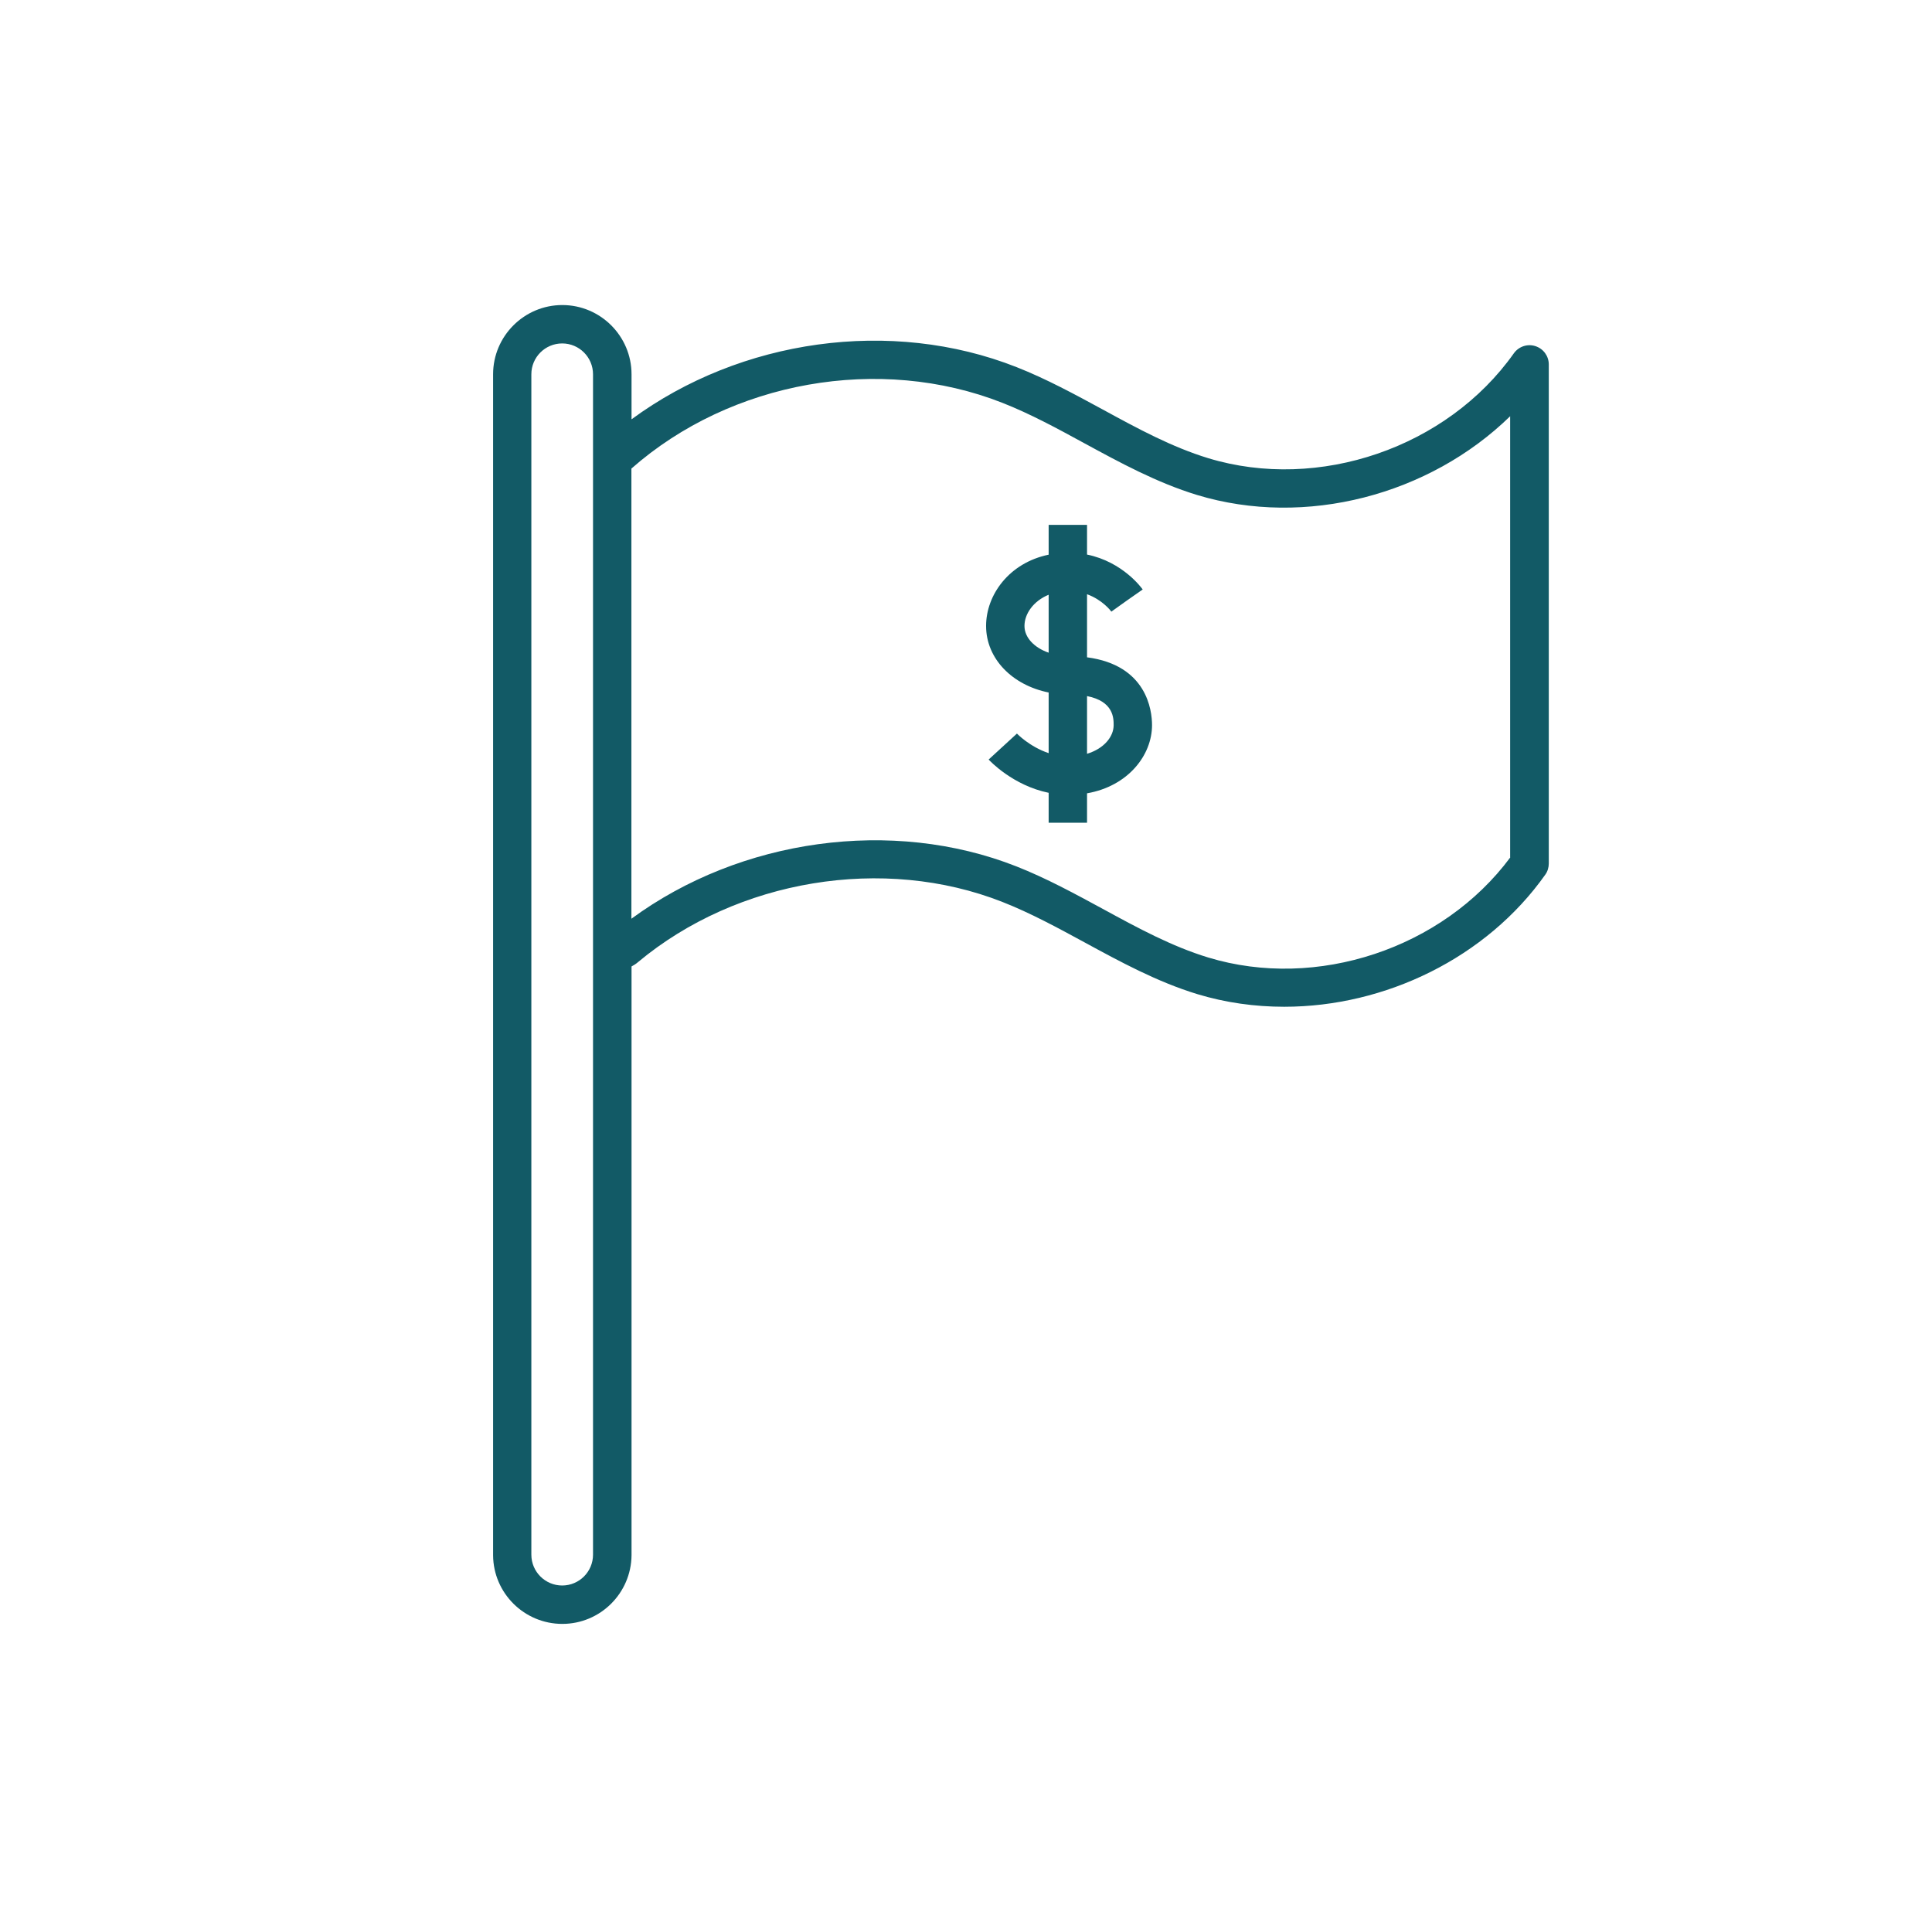 <svg width="151" height="150" viewBox="0 0 151 150" fill="none" xmlns="http://www.w3.org/2000/svg">
<path d="M119.999 27.05C119.379 26.85 118.699 27.08 118.319 27.61C113.109 34.98 103.069 38.43 94.439 35.81C91.589 34.94 88.969 33.52 86.199 32.01C84.039 30.84 81.809 29.62 79.449 28.69C69.639 24.82 57.879 26.5 49.359 32.77V29.25C49.359 26.27 46.929 23.84 43.949 23.84C40.969 23.84 38.539 26.27 38.539 29.25V121.55C38.559 124.51 40.979 126.91 43.949 126.91C46.919 126.91 49.329 124.51 49.359 121.55V75.53C49.529 75.44 49.709 75.33 49.879 75.18C57.629 68.72 69.069 66.83 78.349 70.49C80.539 71.35 82.689 72.52 84.769 73.65C87.549 75.16 90.429 76.73 93.569 77.69C95.779 78.36 98.079 78.68 100.369 78.68C108.269 78.68 116.179 74.86 120.779 68.35C120.959 68.1 121.049 67.79 121.049 67.48V28.48C121.049 27.83 120.629 27.25 119.999 27.05ZM43.939 123.91C42.609 123.91 41.529 122.83 41.529 121.5V29.25C41.529 27.92 42.609 26.84 43.939 26.84C45.269 26.84 46.349 27.92 46.349 29.25V121.5C46.349 122.83 45.269 123.91 43.939 123.91ZM118.039 67.01C112.759 74.12 102.919 77.41 94.429 74.83C91.579 73.96 88.959 72.54 86.189 71.03C84.029 69.86 81.799 68.64 79.439 67.71C69.719 63.88 57.859 65.55 49.349 71.8V36.62C57.129 29.77 68.759 27.71 78.339 31.48C80.529 32.34 82.679 33.51 84.749 34.64C87.529 36.15 90.409 37.72 93.549 38.68C102.039 41.26 111.729 38.68 118.029 32.53V67L118.039 67.01Z" fill="#125A66"/>
<path d="M84.96 51.37V46.44C86.17 46.88 86.83 47.749 86.86 47.8L88.08 46.929L89.31 46.069C89.24 45.969 87.76 43.91 84.96 43.34V41.02H81.96V43.349C78.87 43.989 77.07 46.489 77.07 48.919C77.07 51.48 79.12 53.55 81.96 54.12V58.859C80.47 58.359 79.49 57.34 79.48 57.33L77.27 59.359C77.36 59.459 79.17 61.389 81.96 61.959V64.299H84.96V61.999C88.17 61.44 90.04 59.02 90.04 56.669C90.04 55.51 89.63 51.98 84.96 51.37ZM80.07 48.919C80.07 47.969 80.77 46.969 81.96 46.48V51.01C80.84 50.62 80.07 49.83 80.07 48.919ZM84.96 58.919V54.4C87.03 54.809 87.04 56.12 87.04 56.669C87.04 57.58 86.28 58.51 84.96 58.91V58.919Z" fill="#125A66"/>
</svg>
